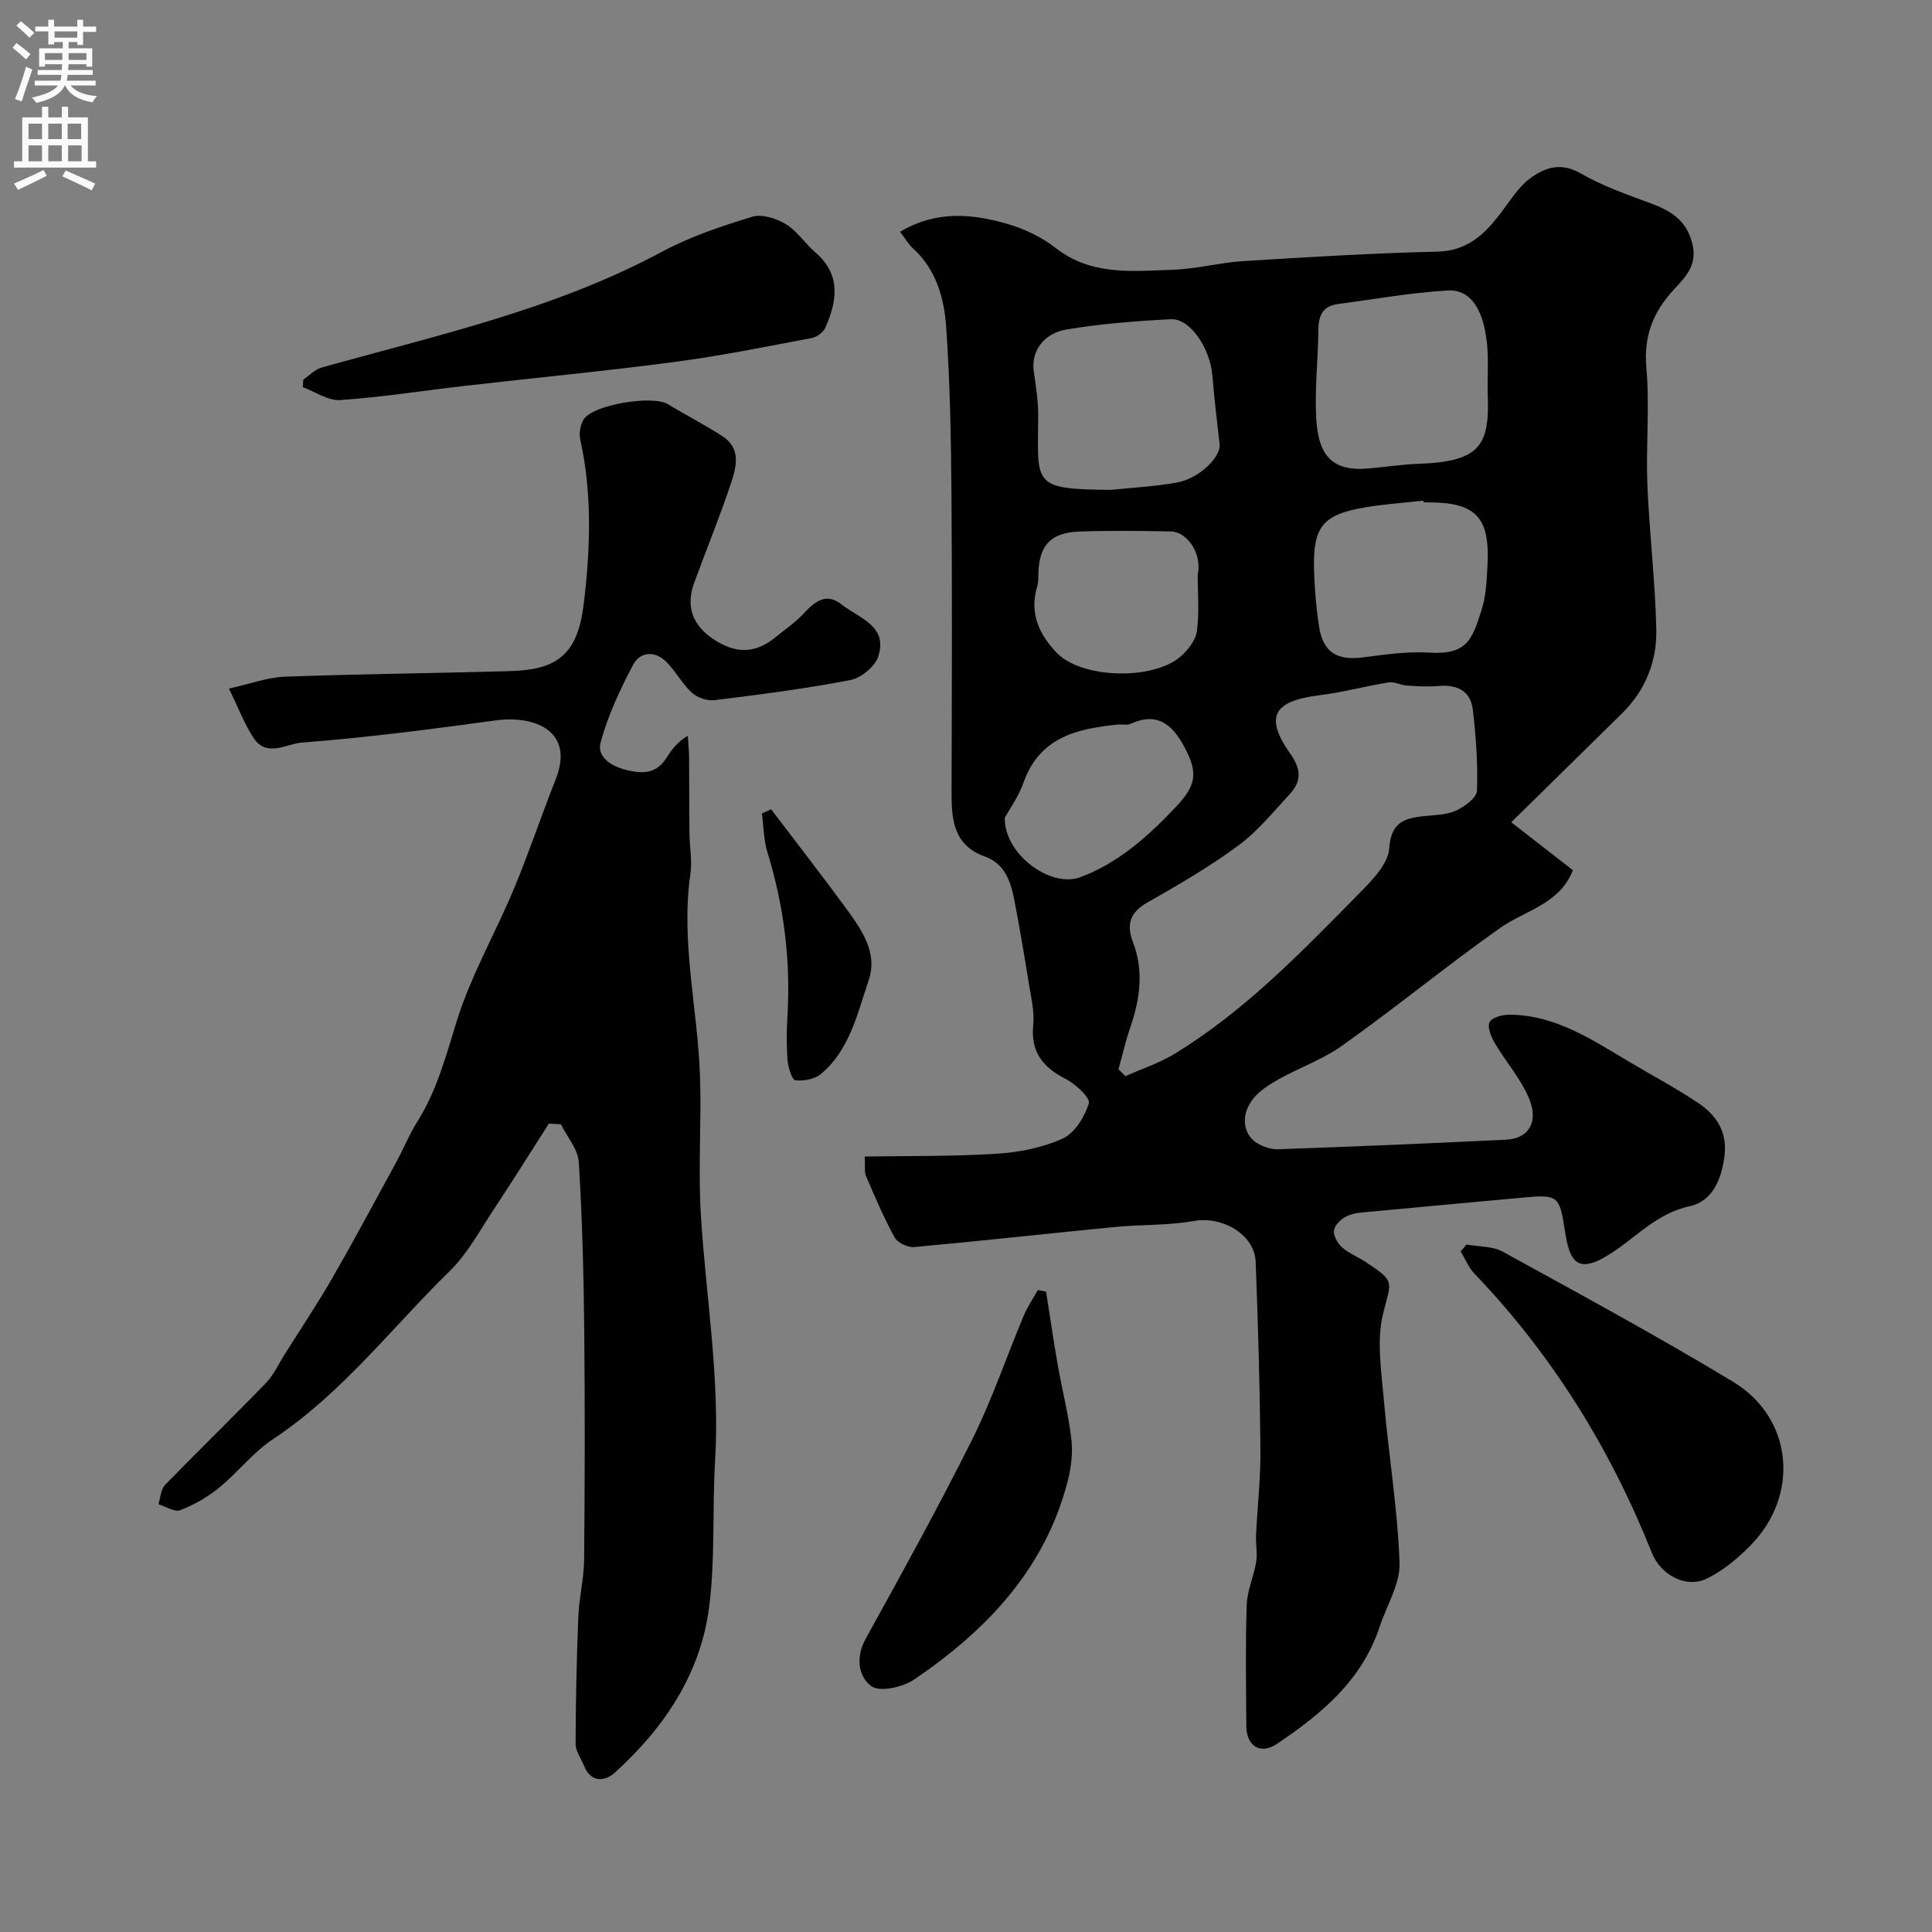 <svg enable-background="new 0 0 400 400" viewBox="0 0 400 400" xmlns="http://www.w3.org/2000/svg"><rect x="0" y="0" width="400" height="400" fill="#808080" stroke="none"/><g fill="#000001"><path d="m312.89 170.24c3.94 3.07 8.45 6.58 12.76 9.93-2.77 7.04-9.8 8.26-15.04 11.94-11.15 7.85-21.69 16.57-32.83 24.45-4.87 3.44-10.93 5.19-15.81 8.61-5.55 3.88-5.12 9.35-1.75 11.47 1.29.81 3.02 1.36 4.52 1.3 15.71-.56 31.41-1.21 47.1-1.98 4.62-.23 6.79-3.62 4.74-8.52-1.71-4.11-4.83-7.61-7.12-11.51-.75-1.29-1.59-3.38-1.04-4.34.57-1.01 2.76-1.53 4.24-1.51 9.44.1 16.97 5.19 24.68 9.77 4.74 2.82 9.62 5.41 14.2 8.47 3.73 2.49 6.09 5.89 5.51 10.86-.57 4.91-2.48 9.52-7.2 10.55-6.22 1.35-10.21 5.49-14.94 8.84-8.28 5.85-9.91 3.01-10.96-4.01-1.08-7.15-1.46-7.28-9.1-6.57-10.95 1.02-21.91 1.99-32.86 3.04-1.28.12-2.67.41-3.72 1.08-.95.6-2.08 1.82-2.1 2.78-.02 1.15.81 2.61 1.73 3.4 1.46 1.25 3.35 1.99 4.98 3.07 6.14 4.09 5.12 3.87 3.48 10.58-1.38 5.61-.36 11.92.15 17.87.96 11.26 2.85 22.47 3.25 33.75.16 4.36-2.66 8.83-4.12 13.25-3.65 11.09-12.06 18.05-21.26 24.24-3.38 2.28-6.31.51-6.34-3.67-.05-8.37-.2-16.74.08-25.1.1-2.99 1.47-5.91 1.96-8.91.29-1.79-.12-3.69-.03-5.53.28-5.94.97-11.87.91-17.8-.12-12.94-.49-25.87-.99-38.8-.22-5.69-6.95-9.51-12.81-8.45-5.32.96-10.85.71-16.27 1.24-13.88 1.35-27.73 2.9-41.62 4.16-1.32.12-3.44-.88-4.05-1.99-2.25-4.1-4.08-8.43-5.93-12.74-.36-.85-.15-1.94-.25-4.01 9.23-.15 18.3-.01 27.33-.58 4.63-.3 9.48-1.24 13.66-3.15 2.48-1.13 4.54-4.49 5.4-7.27.35-1.13-2.7-3.99-4.73-5.03-4.75-2.43-7.34-5.56-6.78-11.22.28-2.87-.48-5.86-.94-8.77-.93-5.79-1.9-11.58-3.03-17.34-.73-3.75-2.01-7.31-6.08-8.77-6.41-2.3-6.88-7.56-6.86-13.23.06-20.66.14-41.33-.02-61.99-.09-11.46-.3-22.95-1.09-34.38-.42-5.99-2.07-11.94-6.9-16.32-.91-.83-1.54-1.96-2.65-3.41 7.57-4.49 14.96-3.72 22.22-1.63 3.56 1.02 7.15 2.76 10.06 5.03 7.4 5.75 15.87 4.73 24.19 4.46 4.88-.15 9.72-1.49 14.61-1.79 13.36-.83 26.73-1.65 40.1-1.96 7.14-.16 10.74-4.6 14.36-9.58 1.44-1.98 2.91-4.11 4.84-5.54 3.15-2.34 6.44-3.44 10.55-1.07 4.41 2.54 9.31 4.28 14.12 6.05 4.35 1.59 7.81 3.51 9.01 8.62 1.02 4.36-1.44 6.75-3.83 9.34-4.26 4.61-6.31 9.6-5.72 16.2.71 7.99-.11 16.11.21 24.15.4 10.04 1.64 20.06 1.85 30.1.14 6.5-2.23 12.51-7.01 17.24-7.39 7.29-14.79 14.53-23.02 22.63zm-81.32 51.14c.47.48.95.96 1.42 1.44 3.43-1.54 7.07-2.73 10.25-4.67 14.64-8.94 26.42-21.25 38.33-33.34 2.58-2.62 5.84-5.98 6.06-9.18.36-5.33 3.03-6.2 7.08-6.65 2.27-.25 4.71-.23 6.72-1.14 1.78-.8 4.3-2.66 4.36-4.14.21-5.56-.21-11.18-.85-16.72-.46-3.98-3.3-5.31-7.18-4.95-2.16.2-4.36.04-6.53-.1-1.25-.08-2.55-.84-3.72-.65-4.8.77-9.52 2.07-14.33 2.66-9.55 1.18-11.44 4.46-6.03 12.12 2.24 3.17 2.35 5.67-.08 8.3-3.43 3.72-6.69 7.76-10.72 10.72-5.95 4.39-12.4 8.15-18.85 11.8-3.62 2.05-4.29 4.66-2.95 8.14 2.31 6 1.47 11.84-.54 17.71-.98 2.84-1.64 5.76-2.44 8.65zm76.43-141.85c0-2.33.12-4.66-.02-6.98-.5-8.03-3.26-12.71-8.26-12.41-7.62.45-15.18 1.81-22.76 2.82-3.03.4-3.97 2.32-4 5.22-.06 6.09-.78 12.2-.46 18.26.42 8.01 3.38 11.22 10.89 10.55 3.42-.3 6.84-.84 10.27-.96 13.09-.47 14.83-3.93 14.34-15-.02-.5 0-1 0-1.5zm-77.92 21.89c4.57-.49 9.19-.7 13.7-1.54 4.54-.85 9.03-5.31 8.73-7.89-.54-4.72-1.11-9.43-1.49-14.16-.46-5.72-4.61-11.94-8.59-11.74-7.2.37-14.43.93-21.53 2.11-4.99.82-7.44 4.68-6.87 8.68.44 3.07.94 6.18.92 9.27-.08 14.17-1.46 15.16 15.13 15.27zm64.66 2.58c-.01-.12-.03-.23-.04-.35-4.08.46-8.18.73-12.22 1.42-8.45 1.44-10.59 3.94-10.43 12.3.08 4.1.43 8.22 1.04 12.28.81 5.42 3.71 7.16 9.14 6.45 4.56-.59 9.2-1.26 13.75-.98 7.91.49 8.86-2.93 10.77-8.85.94-2.91 1.05-6.14 1.22-9.24.53-9.94-2.43-13.02-12.22-13.02-.34-.01-.68-.01-1.01-.01zm-46.77 15.01c.97-4.42-2.2-8.92-5.56-8.98-6.3-.12-12.62-.2-18.92.02-5.93.21-8.32 2.83-8.5 8.54-.03.98 0 2.01-.28 2.94-1.64 5.47.54 9.97 4.1 13.65 5.21 5.38 20.01 5.69 25.64.72 1.52-1.34 3.1-3.34 3.35-5.21.53-3.83.17-7.78.17-11.68zm-39.94 50.28c-.15 7.6 9.51 14.59 15.59 12.34 7.83-2.9 13.96-8.37 19.65-14.37 4.43-4.67 4.86-7.14 1.91-12.67-2.47-4.61-5.64-7.27-11.14-4.71-.69.32-1.65.04-2.47.12-8.46.84-16.3 2.55-19.65 11.99-1.05 2.99-2.99 5.66-3.89 7.3z"/><path d="m47.4 142.56c4.46-.98 8.02-2.33 11.62-2.46 15.26-.56 30.53-.7 45.79-1.13 5.6-.16 11.33-.69 14.16-6.59 1.16-2.41 1.64-5.24 1.96-7.94 1.31-11.15 1.66-22.29-.78-33.38-.29-1.31-.02-3.08.68-4.21 1.91-3.08 14.28-5.1 17.45-3.17 3.73 2.27 7.62 4.26 11.28 6.62 3.94 2.54 2.9 6.43 1.76 9.83-2.32 6.92-5.09 13.68-7.6 20.54-1.83 5.01-.24 8.92 4.15 11.77 4.21 2.73 8.27 3.14 12.73-.54 1.9-1.57 3.99-2.95 5.65-4.74 2.32-2.5 4.73-4.61 7.98-2.02 3.57 2.85 9.75 4.43 7.57 10.86-.7 2.07-3.57 4.38-5.78 4.81-9.28 1.78-18.68 2.99-28.07 4.15-1.51.19-3.57-.51-4.7-1.54-2.03-1.85-3.35-4.45-5.31-6.4-2.36-2.36-5.42-2.11-6.88.65-2.7 5.11-5.19 10.47-6.71 16.02-.78 2.86 1.87 4.85 5.24 5.7 3.64.92 6.36.76 8.46-2.57 1.02-1.61 2.13-3.16 4.35-4.48.09 1.48.25 2.97.27 4.45.05 5.22.01 10.45.07 15.67.03 2.82.59 5.69.2 8.44-2.04 14.22 1.56 28.14 2 42.21.3 9.49-.42 19.02.17 28.49 1.05 16.95 3.97 33.78 2.94 50.87-.6 10.1.06 20.34-1.24 30.33-1.8 13.82-9.33 24.99-19.55 34.23-2.03 1.84-4.94 2.09-6.35-1.46-.6-1.51-1.74-3.01-1.74-4.51.03-8.81.21-17.63.57-26.44.16-3.92 1.16-7.82 1.2-11.74.14-15.83.18-31.66.02-47.49-.12-11.6-.41-23.21-1.13-34.79-.17-2.68-2.41-5.22-3.7-7.83-.83-.04-1.67-.09-2.5-.13-3.73 5.82-7.39 11.7-11.21 17.46-2.98 4.48-5.58 9.41-9.36 13.11-12.01 11.75-22.28 25.31-36.54 34.75-4.14 2.74-7.3 6.91-11.19 10.08-2.37 1.93-5.15 3.52-8 4.62-1.18.46-3.01-.77-4.54-1.23.44-1.34.49-3.06 1.37-3.97 6.89-7.11 14.01-14 20.89-21.12 1.65-1.71 2.68-4.02 3.97-6.07 3.28-5.2 6.7-10.31 9.76-15.63 4.54-7.88 8.83-15.91 13.19-23.9 1.55-2.85 2.78-5.89 4.5-8.63 4.04-6.43 5.87-13.58 8.11-20.76 2.93-9.39 7.97-18.12 11.79-27.26 3.13-7.49 5.7-15.21 8.69-22.76 3.89-9.81-4.04-13.34-12.59-12.16-13.3 1.83-26.64 3.54-40.01 4.58-3.11.24-7.24 3.11-9.92-.91-1.87-2.78-3.06-6.02-5.14-10.28z"/><path d="m303.62 257.67c2.52.46 5.38.31 7.51 1.48 16 8.8 32.08 17.5 47.7 26.94 12.43 7.52 13.85 23.51 3.55 33.92-2.65 2.68-5.71 5.25-9.06 6.85-4.3 2.05-9.51-.83-11.31-5.34-8.6-21.57-20.61-40.98-36.72-57.8-1.23-1.28-1.93-3.08-2.88-4.63.4-.47.81-.95 1.21-1.42z"/><path d="m62.79 78.6c1.27-.86 2.42-2.12 3.82-2.51 23.92-6.69 48.27-12.05 70.45-23.97 5.84-3.14 12.3-5.29 18.67-7.24 2.02-.62 5 .34 6.97 1.53 2.35 1.42 3.96 4 6.1 5.84 5.36 4.61 4.53 10.02 2.09 15.57-.42.97-1.76 1.96-2.82 2.16-9.43 1.78-18.85 3.7-28.36 4.95-14.44 1.91-28.95 3.29-43.42 4.95-8.62.99-17.2 2.35-25.85 2.95-2.51.17-5.15-1.72-7.74-2.67.03-.52.06-1.04.09-1.56z"/><path d="m216.58 267.42c.8 5.07 1.54 10.16 2.42 15.22.9 5.13 2.22 10.2 2.82 15.36.33 2.85-.06 5.92-.78 8.72-4.7 18.16-16.77 30.8-31.73 40.98-2.36 1.6-7.13 2.69-8.9 1.41-2.66-1.92-3.32-5.95-1.19-9.8 7.53-13.66 15.09-27.31 22.05-41.26 4.12-8.26 7.09-17.09 10.67-25.63.78-1.86 1.95-3.56 2.94-5.33.57.1 1.13.22 1.7.33z"/><path d="m159.65 167.55c5.09 6.71 10.27 13.36 15.25 20.15 3.32 4.52 6.94 9.42 4.94 15.28-2.33 6.85-3.9 14.34-9.83 19.34-1.3 1.1-3.59 1.54-5.32 1.34-.71-.08-1.5-2.62-1.62-4.09-.25-2.98-.23-6-.05-8.98.71-11.62-.68-22.94-4.12-34.07-.79-2.57-.79-5.39-1.16-8.09.64-.3 1.28-.59 1.91-.88z"/></g><path d="m2.6 9.9.8-1c.9.7 1.9 1.4 2.9 2.3l-.9 1.1c-1.1-1-2-1.8-2.8-2.4zm.5 10.6c.9-2.1 1.6-4.3 2.3-6.7.4.2.8.4 1.3.6-.7 2.1-1.5 4.3-2.2 6.6zm.3-15.2.9-.9c1 .8 2 1.6 2.8 2.4l-1 1c-.9-.9-1.8-1.7-2.7-2.5zm12.6-1.2h1.2v1.4h2.7v1.1h-2.7v2.7h-1.2v-.6h-1.8v1.3h4.9v3.8h-1.2v-.5h-3.7c0 .4-.1.9-.1 1.2h5.1v1h-5.2c0 .5-.1.9-.2 1.2h6v1h-5.2c1.1 1.3 2.9 2 5.5 2.2-.4.4-.7.8-.9 1.3-2.9-.5-4.8-1.6-5.7-3.5h-.1c-.8 1.7-2.7 2.9-5.9 3.6-.2-.4-.6-.8-.9-1.1 2.8-.6 4.6-1.4 5.4-2.5h-4.8v-1h5.3c.1-.3.2-.7.2-1.2h-4.9v-1h5c0-.4 0-.8.1-1.2h-3.6v.5h-1.2v-3.8h4.9v-1.3h-1.8v.5h-1.2v-2.7h-2.7v-1h2.7v-1.4h1.2v1.4h4.8zm-6.7 8.3h3.6c0-.4 0-.9 0-1.4h-3.6zm1.9-4.6h4.8v-1.3h-4.7v1.3zm6.7 3.2h-3.7v1.4h3.7v-2.4z" fill="#fafafb"/><path d="m8.7 22.1h1.3v2.2h2.8v-2.2h1.3v2.2h4.1v9.1h1.7v1.3h-17v-1.3h1.7v-9.1h4.1zm.3 13.1.7 1.2c-1.8.9-3.8 1.9-6 2.9-.2-.4-.5-.8-.8-1.3 2.3-1 4.4-1.9 6.1-2.8zm-3.1-6.4h2.8v-3.2h-2.8zm0 4.6h2.8v-3.3h-2.8zm4.1-4.6h2.8v-3.2h-2.8zm0 4.6h2.8v-3.3h-2.8zm3.6 1.9c2.1.9 4.1 1.8 6.1 2.7l-.7 1.4c-2.2-1.1-4.2-2-6.1-2.9zm3.2-9.7h-2.8v3.2h2.8zm-2.7 7.8h2.8v-3.3h-2.8z" fill="#fafafb"/></svg>